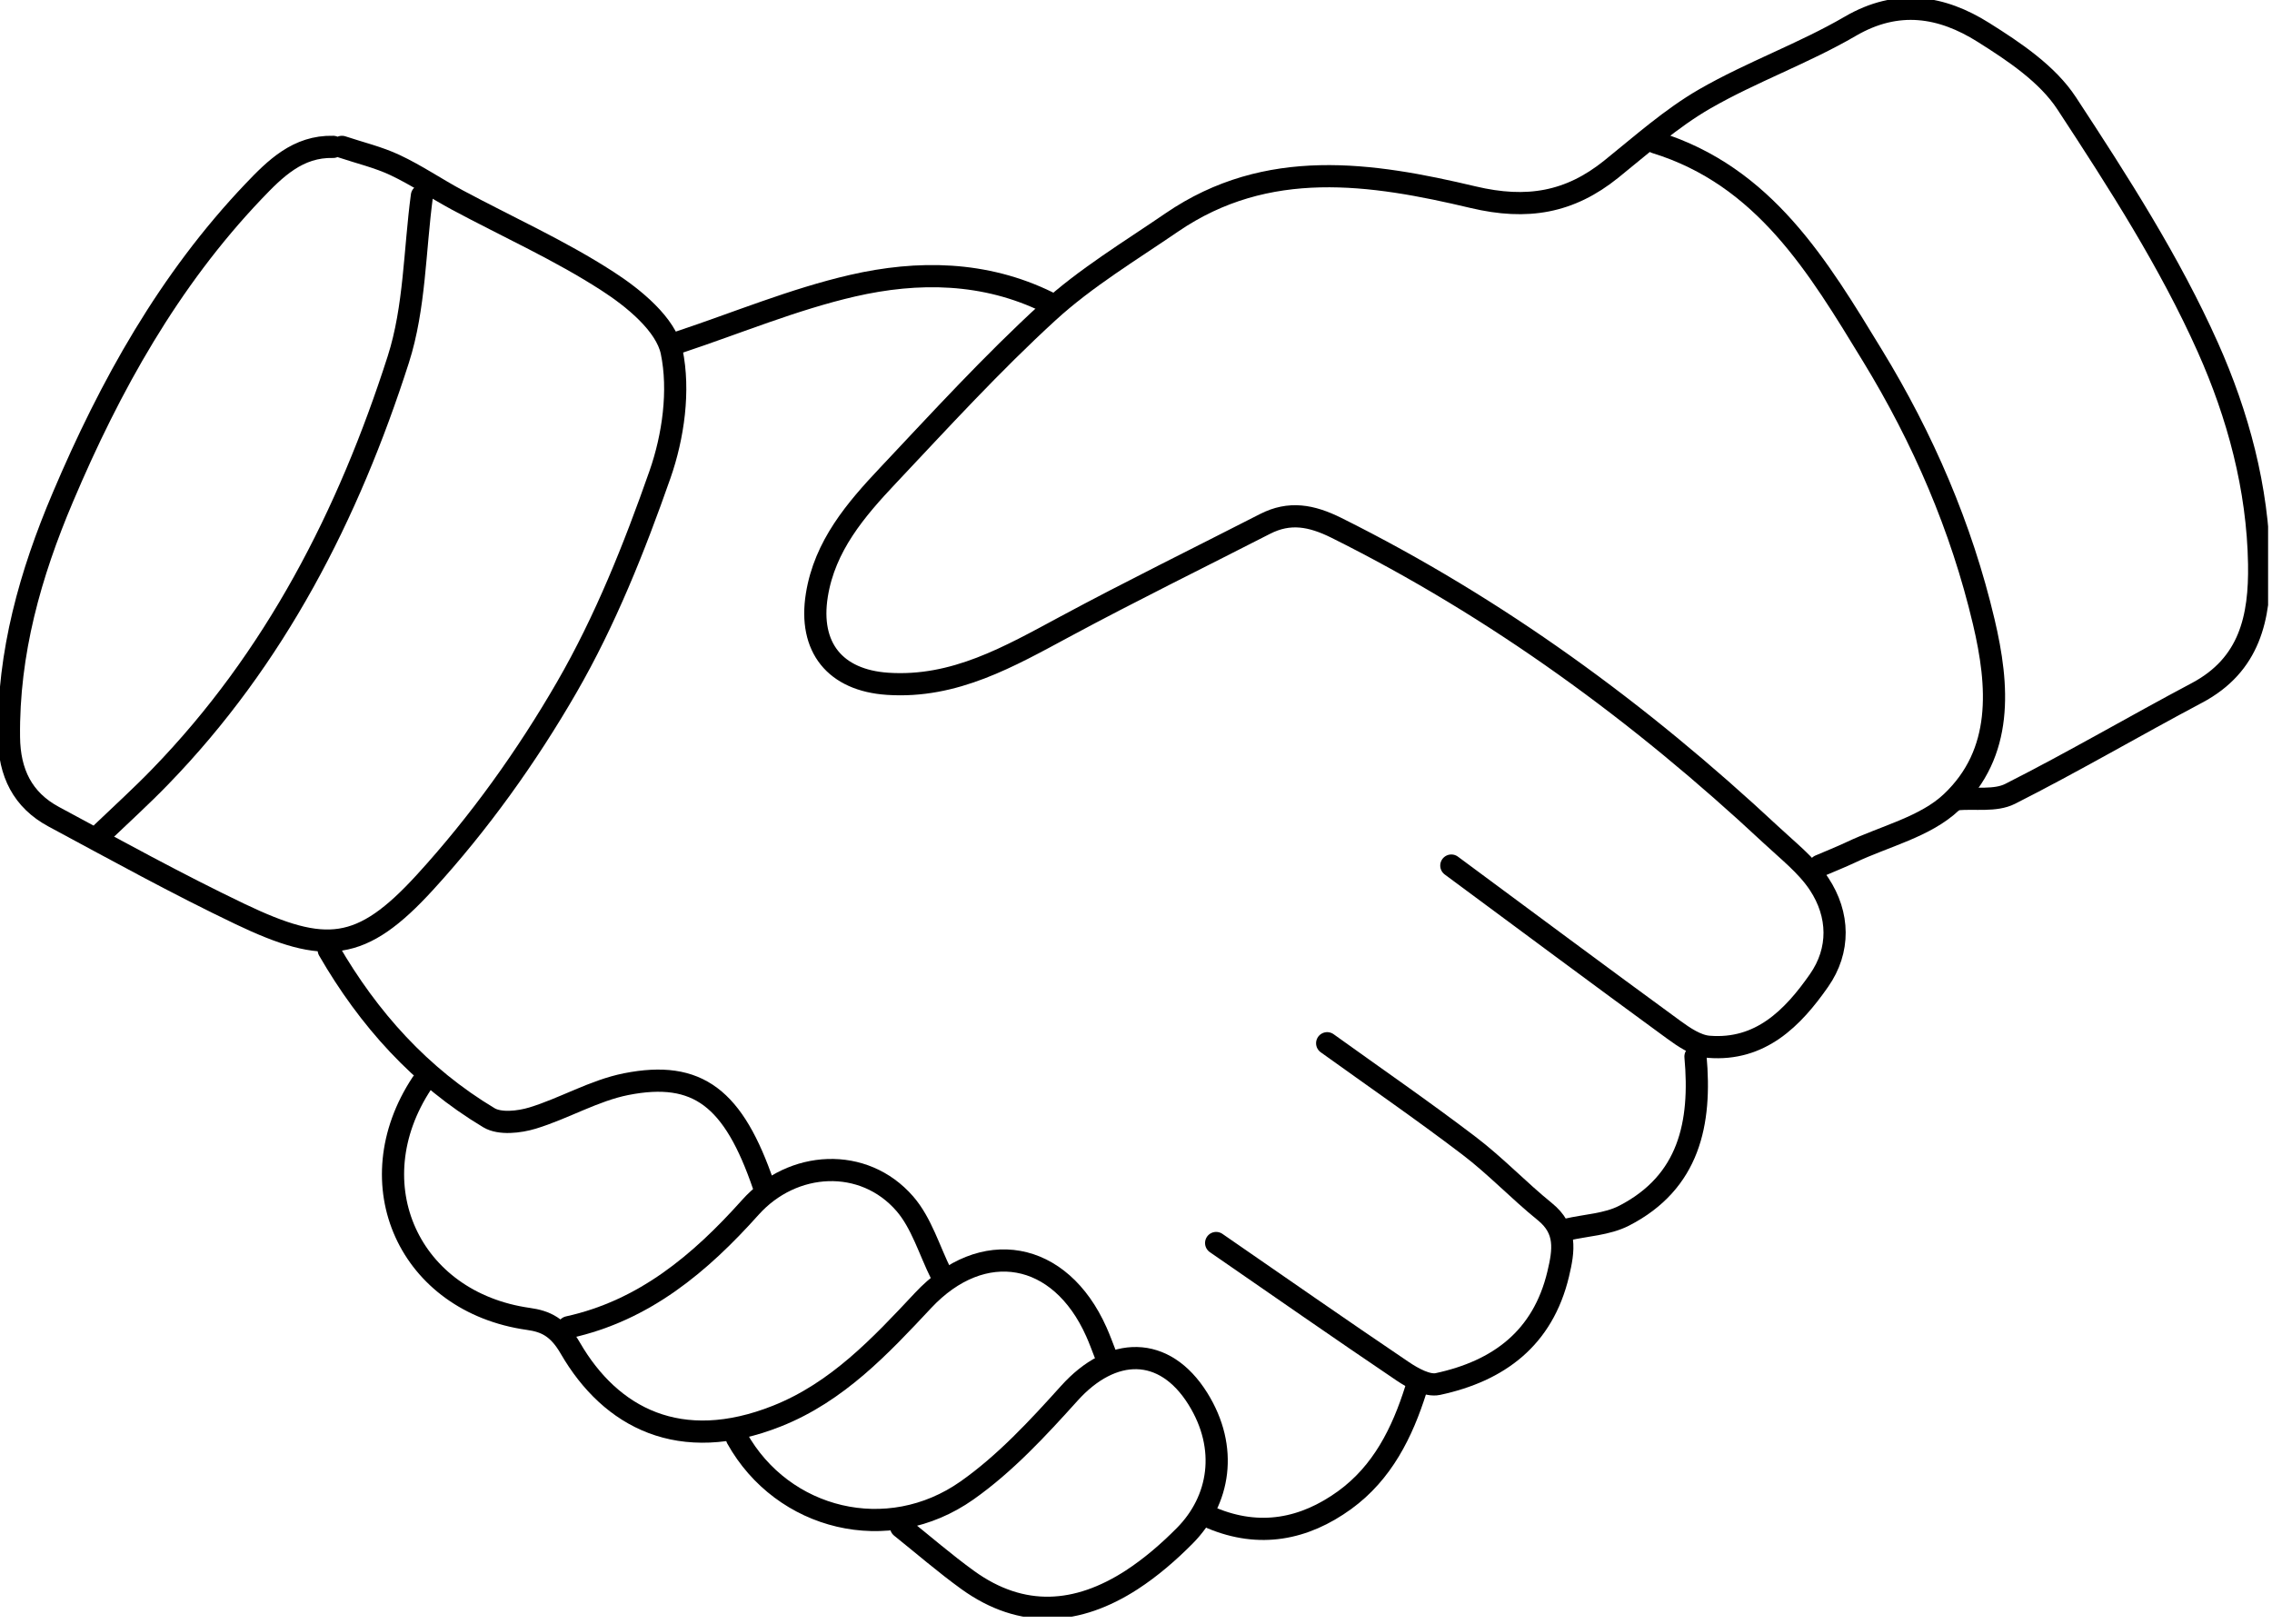 <svg width="256" height="183" viewBox="0 0 256 183" fill="none" xmlns="http://www.w3.org/2000/svg">
<g clip-path="url(#clip0_2013_627)">
<path d="M220.54 90.05C222.54 89.88 224.83 90.29 226.49 89.45C233.61 85.85 240.5 81.81 247.55 78.07C253.5 74.91 254.65 69.6 254.55 63.55C254.41 54.99 252.15 46.71 248.78 39.16C244.48 29.53 238.68 20.51 232.87 11.65C230.7 8.33 226.94 5.82 223.47 3.64C218.79 0.7 213.83 -0.16 208.48 2.96C203.21 6.03 197.37 8.1 192.09 11.14C188.31 13.32 184.98 16.3 181.55 19.06C176.87 22.83 172.07 23.66 165.99 22.22C154.53 19.5 142.79 17.71 132.04 25.06C127.31 28.3 122.32 31.3 118.12 35.14C111.78 40.94 105.96 47.31 100.06 53.57C96.41 57.44 92.93 61.51 92.04 67.05C91.09 72.95 94.1 76.66 100.03 77.05C107.57 77.55 113.74 73.97 120.05 70.58C127.47 66.59 135.03 62.88 142.53 59.04C145.3 57.62 147.76 58.08 150.57 59.47C168.68 68.49 184.79 80.29 199.53 94.05C201.42 95.82 203.56 97.48 204.96 99.59C207.26 103.06 207.34 107.08 204.96 110.48C202.01 114.71 198.36 118.42 192.54 117.95C191.16 117.84 189.74 116.87 188.55 116C180.18 109.89 171.86 103.69 163.53 97.53" stroke="black" stroke-width="2.5" stroke-linecap="round" stroke-linejoin="round"/>
<path d="M37.54 16.55C33.56 16.45 31 19.01 28.56 21.57C19.03 31.58 12.41 43.45 7.07 56.06C3.42 64.66 0.9 73.55 1.01 83.05C1.05 87.07 2.54 90.14 6.06 92.03C13.02 95.77 19.95 99.6 27.07 103C36.65 107.57 40.7 107.28 47.89 99.41C53.97 92.76 59.35 85.25 63.86 77.44C68.2 69.93 71.48 61.7 74.36 53.48C75.87 49.17 76.59 43.99 75.68 39.62C75.04 36.57 71.43 33.6 68.45 31.68C63.09 28.21 57.19 25.57 51.54 22.54C49.17 21.27 46.94 19.74 44.51 18.6C42.62 17.71 40.53 17.22 38.53 16.55" stroke="black" stroke-width="2.5" stroke-linecap="round" stroke-linejoin="round"/>
<path d="M186.54 16.05C198.83 19.84 204.88 30.07 210.99 40.08C216.68 49.4 221 59.38 223.52 70.05C225.24 77.33 225.76 84.82 219.89 90.38C216.96 93.16 212.38 94.22 208.54 96.04C207.39 96.58 206.21 97.05 205.04 97.55" stroke="black" stroke-width="2.5" stroke-linecap="round" stroke-linejoin="round"/>
<path d="M47.54 22.05C46.71 28.22 46.75 34.66 44.88 40.5C39.27 58 31.01 74.17 18.03 87.54C15.94 89.7 13.71 91.72 11.54 93.8" stroke="black" stroke-width="2.5" stroke-linecap="round" stroke-linejoin="round"/>
<path d="M37.04 107.05C41.53 114.82 47.38 121.33 55.1 125.95C56.33 126.68 58.49 126.44 60.01 125.98C63.58 124.89 66.93 122.88 70.55 122.16C78.64 120.56 82.67 123.75 86.03 133.56" stroke="black" stroke-width="2.5" stroke-linecap="round" stroke-linejoin="round"/>
<path d="M118.04 34.05C110.96 30.58 103.43 30.5 96.07 32.19C89.42 33.72 83.04 36.39 76.54 38.55" stroke="black" stroke-width="2.5" stroke-linecap="round" stroke-linejoin="round"/>
<path d="M47.54 122.05C40.04 133.4 46.1 146.71 59.53 148.61C61.46 148.88 62.89 149.52 64.27 151.92C68.82 159.76 76.63 163.89 87.54 159.56C94.34 156.86 99.19 151.68 104.01 146.53C110.7 139.38 119.44 140.89 123.53 150.06C123.9 150.88 124.2 151.72 124.53 152.56" stroke="black" stroke-width="2.5" stroke-linecap="round" stroke-linejoin="round"/>
<path d="M83.04 162.05C88.19 171.27 100.04 174.22 108.96 167.94C113.25 164.92 116.94 160.93 120.48 157C125.28 151.66 131.19 151.55 134.97 157.6C138.45 163.18 137.43 169.06 133.51 173.03C131.69 174.87 129.68 176.61 127.51 178.02C121.42 181.96 115.17 182.45 109.05 178.04C106.46 176.17 104.03 174.06 101.53 172.06" stroke="black" stroke-width="2.5" stroke-linecap="round" stroke-linejoin="round"/>
<path d="M159.54 156.55C158 161.44 155.76 165.94 151.52 169.02C146.96 172.33 141.93 173.3 136.54 171.05" stroke="black" stroke-width="2.5" stroke-linecap="round" stroke-linejoin="round"/>
<path d="M149.54 117.55C154.87 121.38 160.28 125.11 165.51 129.09C168.51 131.37 171.13 134.15 174.06 136.52C176.56 138.54 176.21 140.88 175.57 143.56C173.84 150.8 168.86 154.48 162.01 155.95C160.84 156.2 159.21 155.29 158.06 154.52C151.01 149.76 144.03 144.89 137.03 140.06" stroke="black" stroke-width="2.5" stroke-linecap="round" stroke-linejoin="round"/>
<path d="M191.04 119.05C191.72 126.54 190.35 133.2 183 136.98C181.08 137.97 178.7 138.05 176.54 138.55" stroke="black" stroke-width="2.5" stroke-linecap="round" stroke-linejoin="round"/>
<path d="M106.04 143.55C104.71 140.88 103.84 137.81 101.95 135.63C97.33 130.31 89.32 130.71 84.54 136.05C78.9 142.35 72.6 147.67 64.04 149.55" stroke="black" stroke-width="2.5" stroke-linecap="round" stroke-linejoin="round"/>
</g>
<defs>
<clipPath id="clip0_2013_627">
<rect width="255.56" height="182.16" fill="white"/>
</clipPath>
</defs>
</svg>
